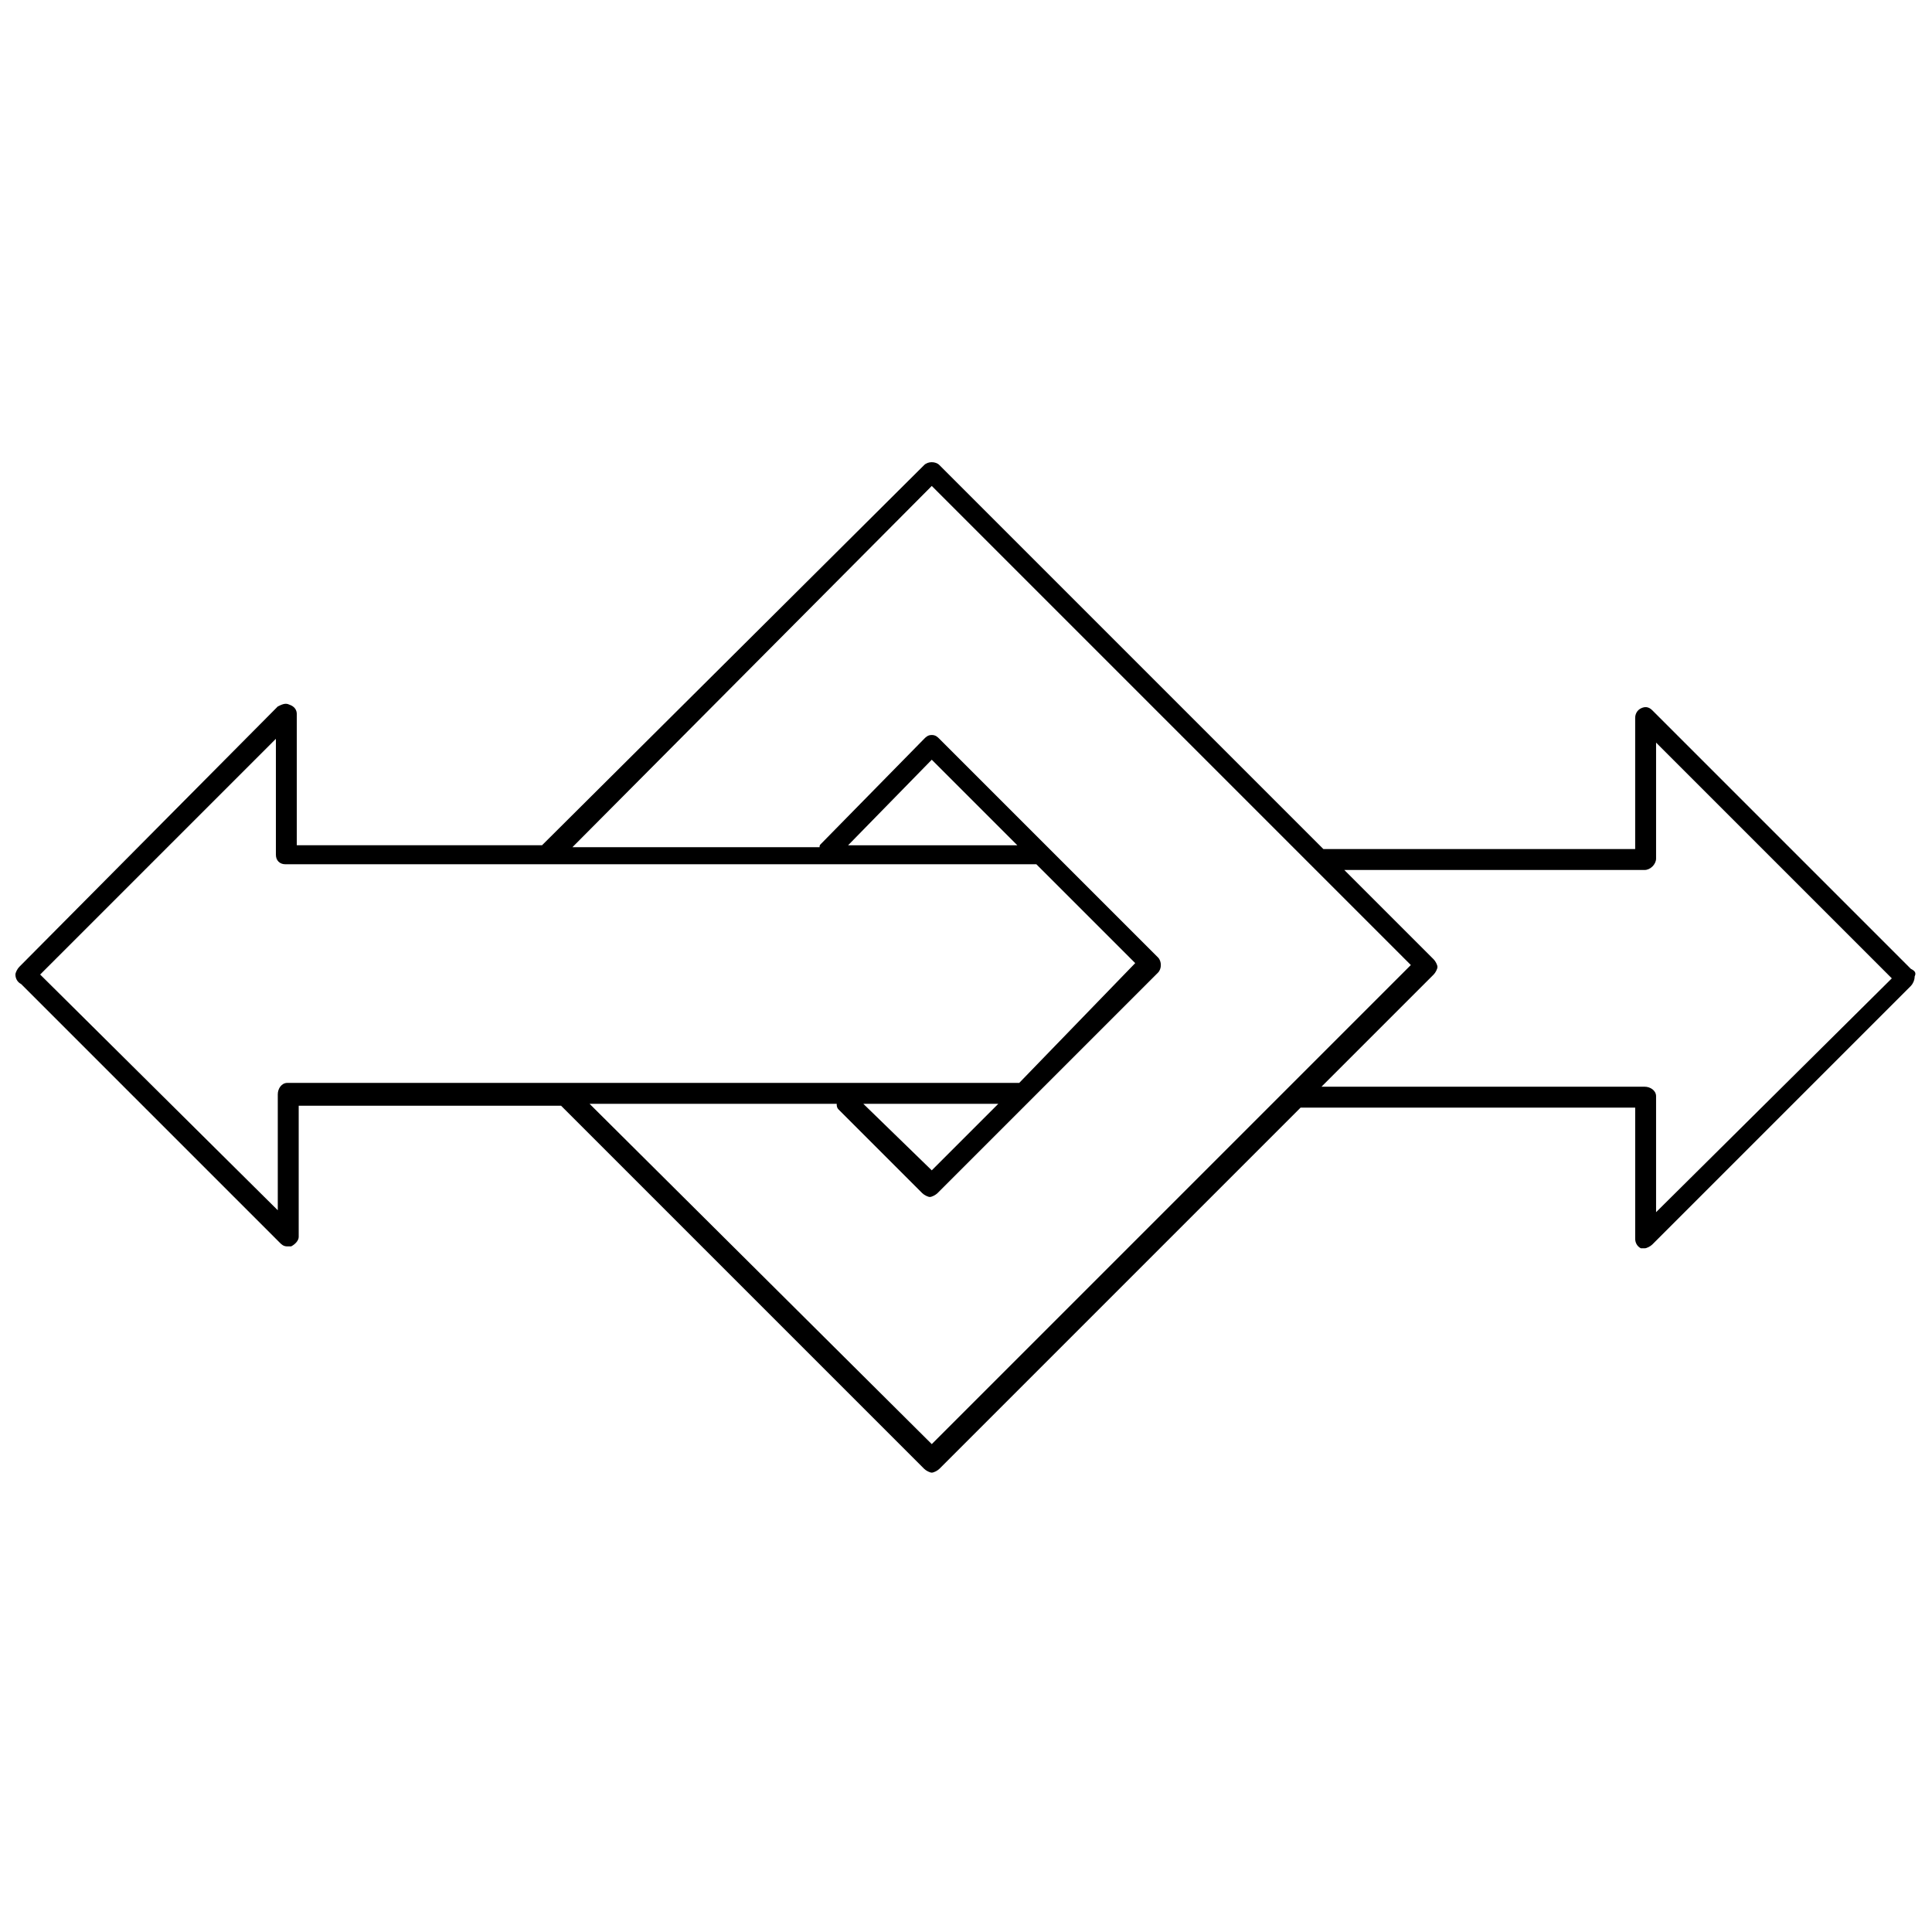 <?xml version="1.0" encoding="UTF-8"?>
<!-- Uploaded to: ICON Repo, www.iconrepo.com, Generator: ICON Repo Mixer Tools -->
<svg width="800px" height="800px" version="1.1" viewBox="144 144 512 512" xmlns="http://www.w3.org/2000/svg">
 <defs>
  <clipPath id="a">
   <path d="m148.09 266h503.81v269h-503.81z"/>
  </clipPath>
 </defs>
 <g clip-path="url(#a)">
  <path d="m650.39 400.75-68.516-68.52c-1.008-1.008-2.016-1.008-3.023-0.504-1.008 0.504-1.512 1.512-1.512 2.519v34.762l-82.625 0.004-101.77-101.77c-1.008-1.008-3.023-1.008-4.031 0l-101.27 100.76h-64.992v-34.762c0-1.008-0.504-2.016-2.016-2.519-1.008-0.504-2.016 0-3.023 0.504l-68.516 69.02c-0.504 0.504-1.008 1.512-1.008 2.016 0 1.008 0.504 2.016 1.512 2.519l68.52 68.52c0.504 0.504 1.008 1.008 2.016 1.008h1.008c1.008-0.504 2.016-1.512 2.016-2.519v-34.762h69.527l96.227 96.227c0.504 0.504 1.512 1.008 2.016 1.008s1.512-0.504 2.016-1.008l95.723-95.723h88.672v34.762c0 1.008 0.504 2.016 1.512 2.519h1.008c0.504 0 1.512-0.504 2.016-1.008l68.52-68.52c0.504-0.504 1.008-1.512 1.008-2.519 0.496-1.008-0.008-1.512-1.016-2.016zm-241.83 35.77-17.633 17.633-18.137-17.633zm5.543-5.539c-0.504 0-0.504 0 0 0h-193.97c-1.512 0-2.519 1.512-2.519 3.023v30.73l-62.973-62.473 62.473-62.473v30.73c0 1.512 1.008 2.519 2.519 2.519h199.01l26.199 26.199zm-45.344-62.977 22.168-22.672 22.672 22.672zm22.168 158.7-90.688-90.184h65.496c0 0.504 0 1.008 0.504 1.512l22.168 22.168c0.504 0.504 1.512 1.008 2.016 1.008 0.504 0 1.512-0.504 2.016-1.008l58.441-58.441c1.008-1.008 1.008-3.023 0-4.031l-57.938-57.938c-0.504-0.504-1.008-1.008-2.016-1.008-1.008 0-1.512 0.504-2.016 1.008l-27.207 27.711c-0.504 0.504-0.504 0.504-0.504 1.008h-65.496l95.223-95.727 126.96 126.96zm191.95-61.465v-30.73c0-1.512-1.512-2.519-3.023-2.519h-85.648l29.727-29.727c0.504-0.504 1.008-1.512 1.008-2.016s-0.504-1.512-1.008-2.016l-23.68-23.68h79.602c1.512 0 3.023-1.512 3.023-3.023v-30.73l62.473 62.473z"/>
 </g>
</svg>